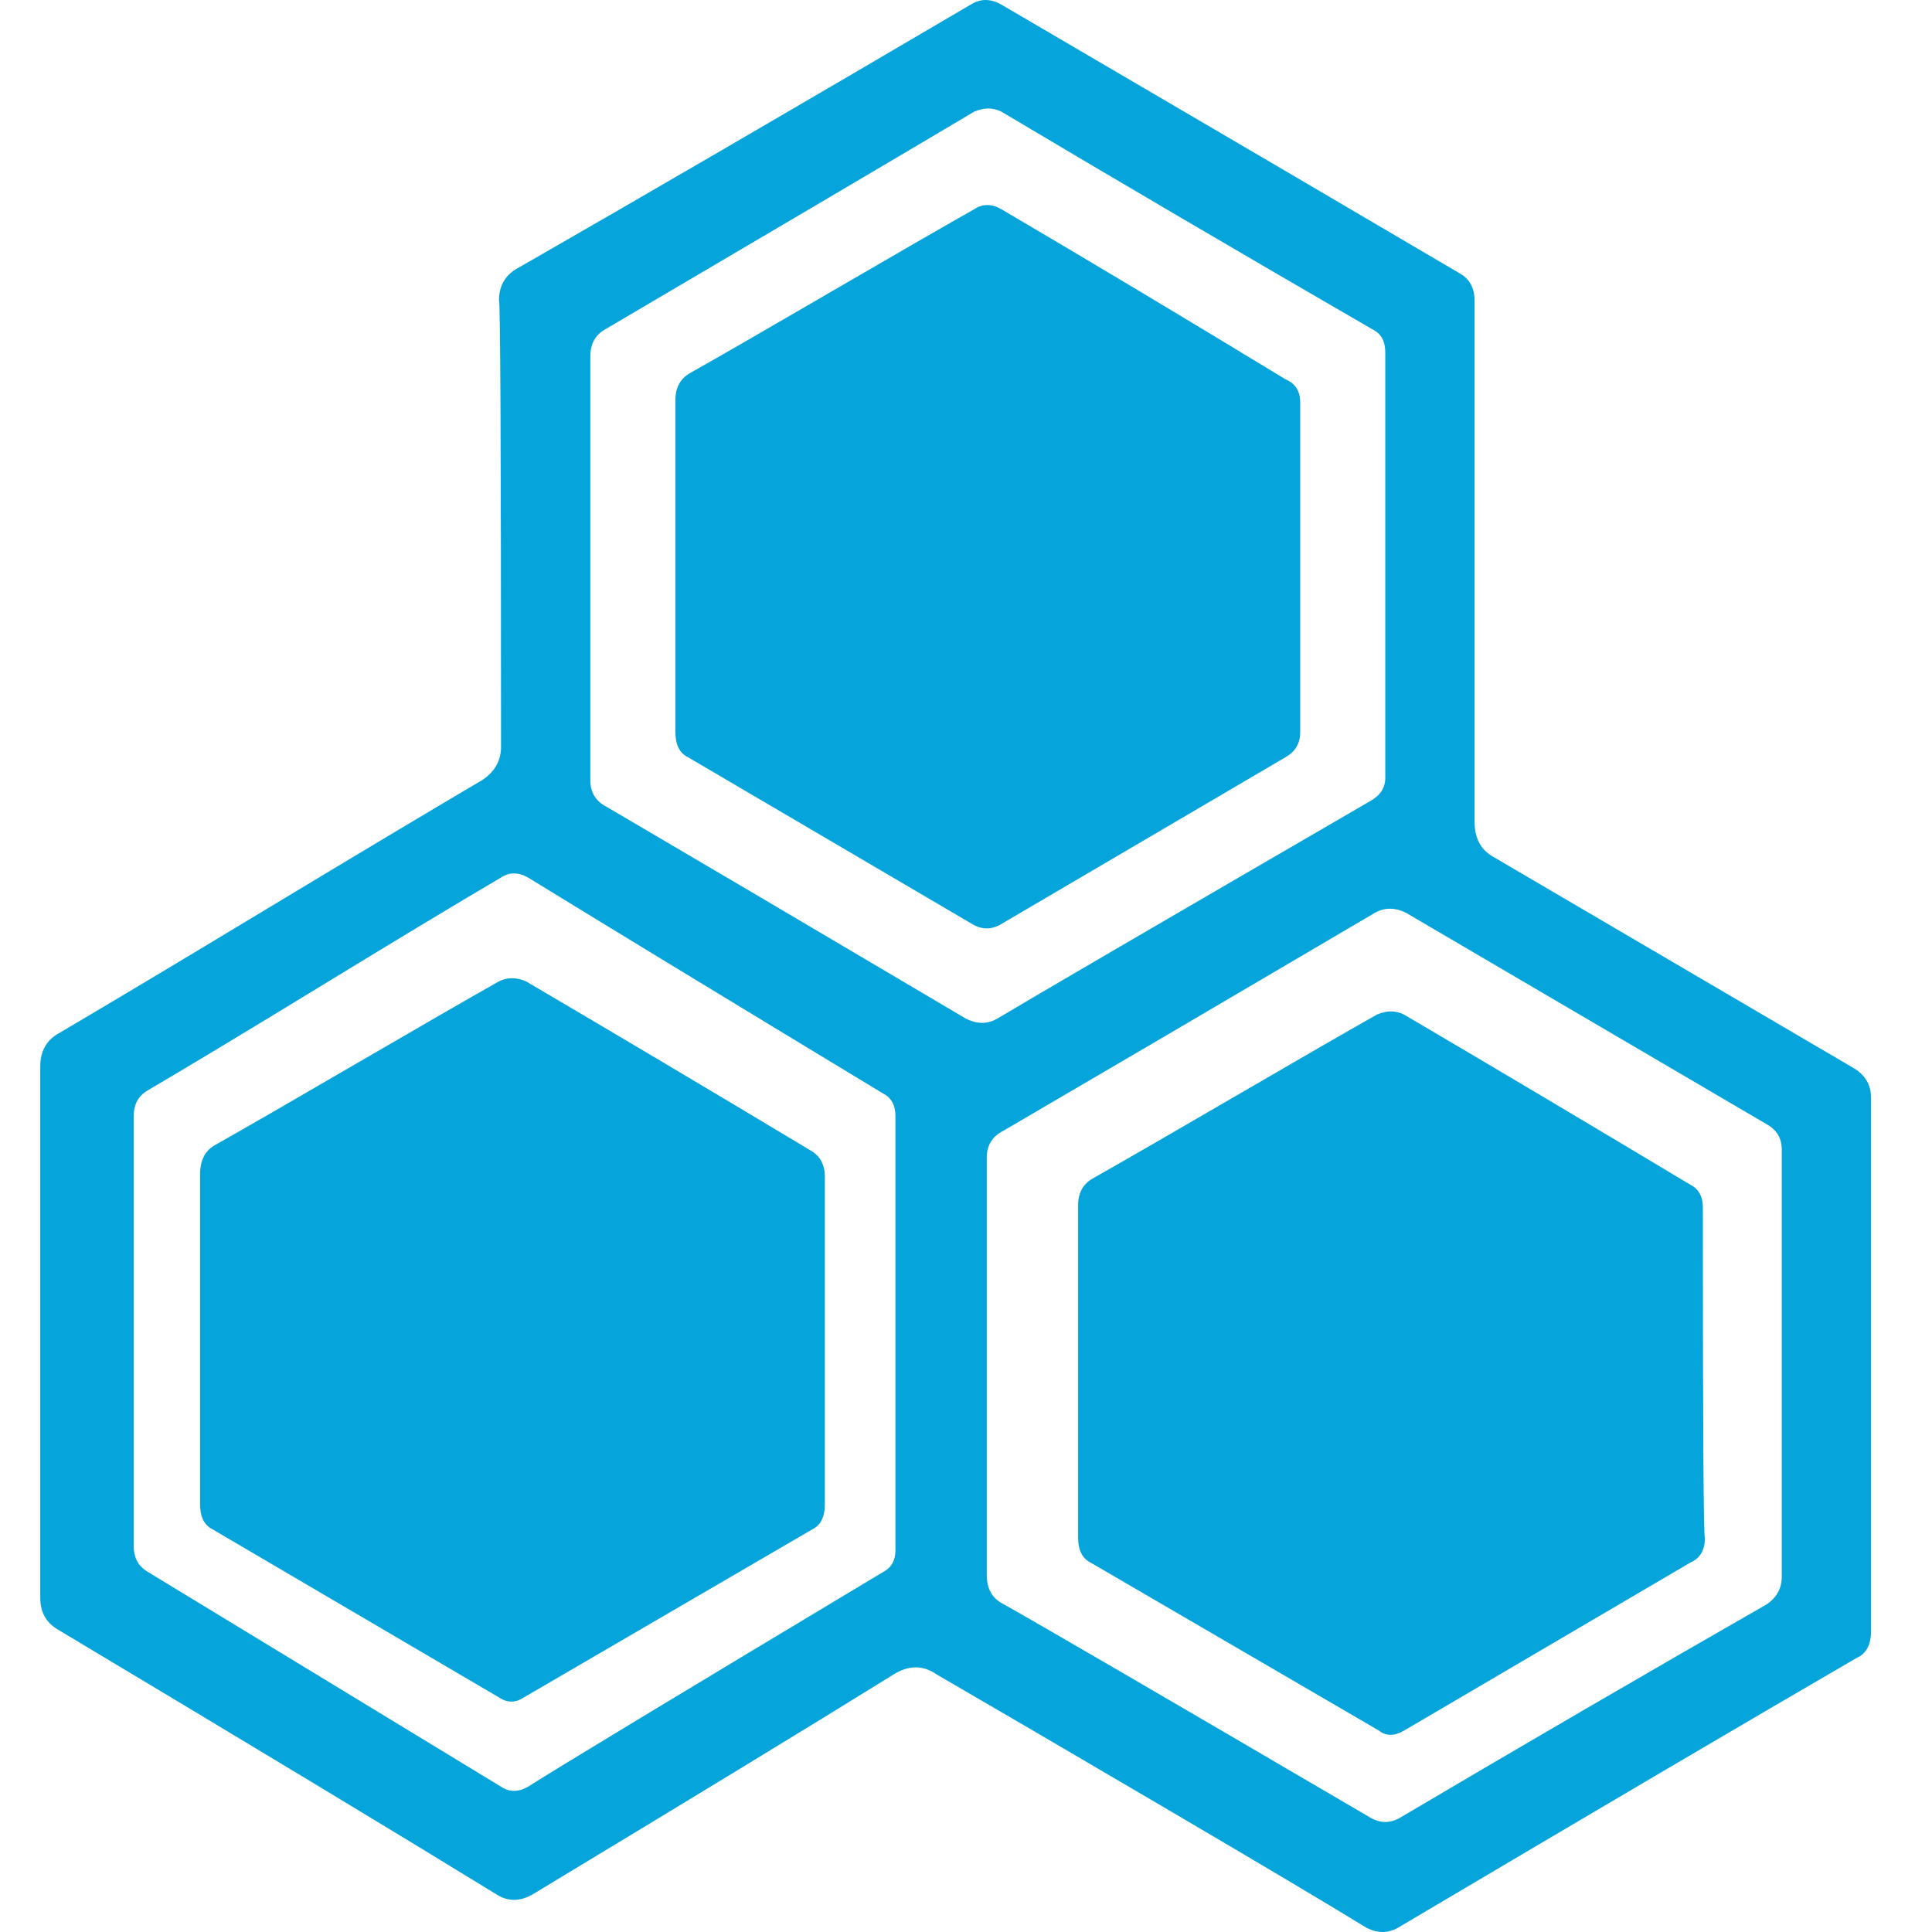 <svg width="48" height="48" viewBox="0 0 48 48" fill="none" xmlns="http://www.w3.org/2000/svg">
<g clip-path="url(#clip0_7_35)">
<path d="M16.78 9.942C16.78 9.632 16.901 9.408 17.141 9.271C17.932 8.824 19.11 8.145 20.674 7.234C22.238 6.323 23.416 5.644 24.206 5.197C24.413 5.06 24.636 5.06 24.877 5.197C27.043 6.469 29.398 7.879 31.942 9.426C32.182 9.529 32.303 9.718 32.303 9.993V18.193C32.303 18.468 32.182 18.674 31.942 18.811L24.825 22.988C24.619 23.092 24.413 23.092 24.206 22.988L17.09 18.811C16.884 18.708 16.78 18.502 16.78 18.193V9.942V9.942ZM4.971 29.177C4.971 28.833 5.091 28.593 5.332 28.455C6.123 28.008 7.3 27.329 8.864 26.418C10.429 25.507 11.606 24.828 12.397 24.381C12.603 24.278 12.827 24.278 13.068 24.381C15.233 25.653 17.606 27.062 20.184 28.61C20.39 28.747 20.493 28.953 20.493 29.228V37.377C20.493 37.686 20.39 37.892 20.184 37.995L13.016 42.172C12.81 42.31 12.603 42.31 12.397 42.172L5.28 37.995C5.074 37.892 4.971 37.686 4.971 37.377V29.177V29.177ZM26.785 29.951C26.785 29.641 26.905 29.418 27.146 29.28C27.937 28.833 29.114 28.154 30.678 27.243C32.243 26.332 33.42 25.653 34.211 25.206C34.452 25.103 34.675 25.103 34.881 25.206C37.047 26.478 39.419 27.888 41.998 29.435C42.204 29.538 42.307 29.727 42.307 30.002C42.307 35.503 42.324 38.236 42.359 38.202C42.359 38.511 42.238 38.717 41.998 38.821L34.881 42.998C34.641 43.135 34.434 43.135 34.263 42.998L27.094 38.821C26.888 38.717 26.785 38.511 26.785 38.202V29.951V29.951ZM1 26.496C1 26.117 1.155 25.842 1.464 25.67C2.633 24.983 4.387 23.934 6.724 22.524C9.062 21.115 10.816 20.066 11.984 19.379C12.294 19.172 12.448 18.897 12.448 18.554C12.448 11.128 12.431 7.432 12.397 7.466C12.397 7.123 12.534 6.865 12.81 6.693C15.869 4.939 19.651 2.739 24.155 0.092C24.395 -0.046 24.653 -0.028 24.928 0.143C29.982 3.1 33.764 5.318 36.274 6.796C36.514 6.933 36.635 7.157 36.635 7.466V20.41C36.635 20.823 36.789 21.115 37.099 21.287L46.072 26.547C46.347 26.719 46.485 26.96 46.485 27.269V40.523C46.485 40.866 46.364 41.09 46.124 41.193C43.579 42.671 39.78 44.906 34.727 47.897C34.486 48.034 34.228 48.034 33.953 47.897C33.059 47.347 31.383 46.35 28.925 44.906C26.467 43.462 24.584 42.362 23.278 41.605C22.934 41.365 22.573 41.365 22.195 41.605C20.201 42.843 17.21 44.665 13.222 47.072C12.913 47.244 12.62 47.244 12.345 47.072C9.939 45.593 6.294 43.393 1.413 40.471C1.137 40.299 1 40.041 1 39.697V26.496ZM44.267 28.558C44.267 28.283 44.147 28.077 43.906 27.939L34.933 22.679C34.658 22.542 34.4 22.542 34.159 22.679C30.068 25.086 26.991 26.891 24.928 28.094C24.653 28.232 24.516 28.455 24.516 28.764V39.13C24.516 39.474 24.653 39.714 24.928 39.852C25.788 40.333 28.831 42.104 34.056 45.164C34.297 45.301 34.538 45.301 34.778 45.164C37.804 43.376 40.846 41.605 43.906 39.852C44.147 39.68 44.267 39.456 44.267 39.181V28.558ZM3.321 38.408C3.321 38.683 3.424 38.889 3.63 39.027L12.448 44.39C12.655 44.528 12.878 44.528 13.119 44.39C13.875 43.909 16.832 42.121 21.989 39.027C22.161 38.924 22.247 38.752 22.247 38.511V27.733C22.247 27.458 22.143 27.269 21.937 27.166C18.018 24.794 15.079 23.006 13.119 21.802C12.878 21.665 12.655 21.665 12.448 21.802C11.451 22.387 9.982 23.272 8.039 24.458C6.097 25.644 4.627 26.53 3.63 27.114C3.424 27.252 3.321 27.458 3.321 27.733V38.408V38.408ZM14.666 19.379C14.666 19.688 14.803 19.912 15.078 20.049C17.073 21.218 20.046 22.971 24 25.309C24.275 25.447 24.533 25.447 24.774 25.309C25.633 24.794 28.727 22.989 34.056 19.895C34.297 19.757 34.417 19.568 34.417 19.327V8.755C34.417 8.48 34.314 8.291 34.108 8.188C30.842 6.297 27.765 4.492 24.877 2.773C24.671 2.67 24.447 2.67 24.206 2.773C22.178 3.977 19.118 5.782 15.027 8.188C14.786 8.326 14.666 8.549 14.666 8.858V19.379Z" fill="#05A4DA"/>
</g>
<defs>
<clipPath id="clip0_7_35">
<rect width="48" height="48" fill="white"/>
</clipPath>
</defs>
</svg>
